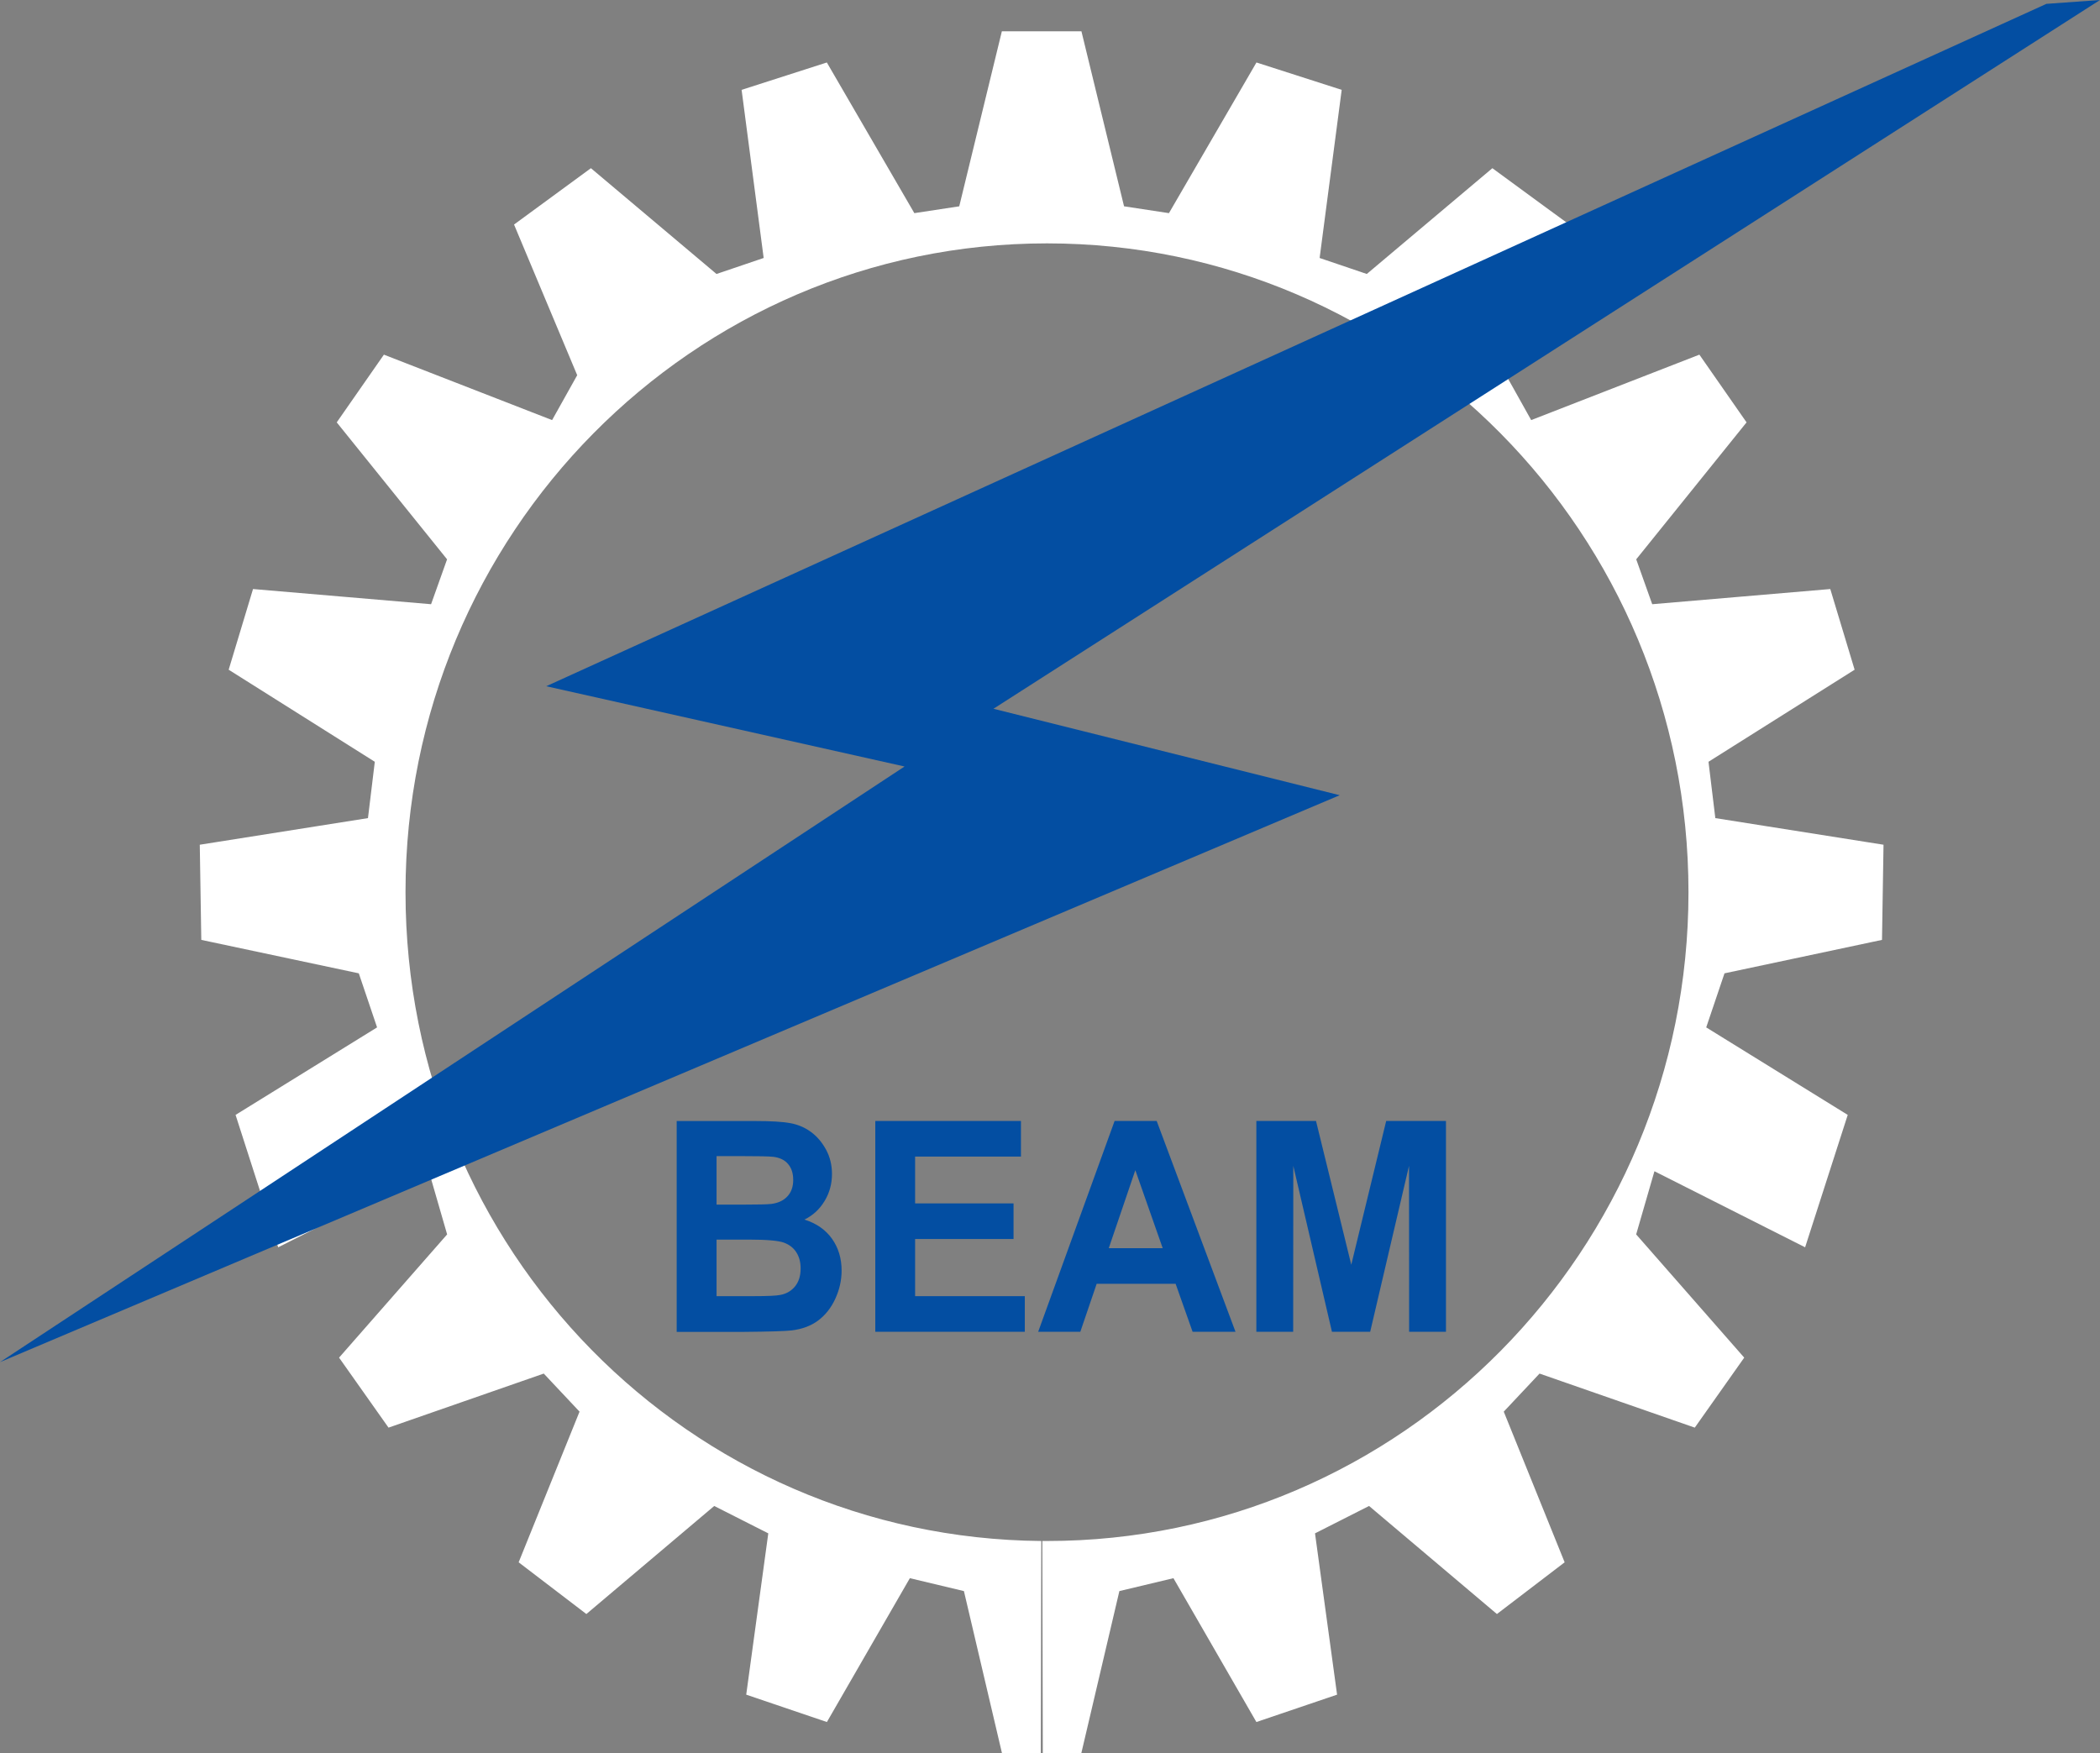 <svg viewBox="0 0 359.71 300.32" xmlns="http://www.w3.org/2000/svg" id="Layer_1">
  <rect x="0" y="0" width="359.71" height="300.32" fill="#808080" stroke="none"/>
  <path style="fill: #fffff;" d="m178.62,300.32l-.08-36.35h.8c60.68,0,109.88-49.76,109.88-111.14s-49.19-111.14-109.88-111.14-109.88,49.76-109.88,111.14,48.67,110.61,108.9,111.14l-.08,36.35h-6.65l-6.52-27.77-9.26-2.21-14.21,24.64-13.82-4.69,3.78-27.63-9.26-4.69-21.9,18.51-11.6-8.86,10.43-25.81-6.13-6.52-26.59,9.26-8.47-11.99,18.51-21.11-3.13-10.82-25.81,13.03-7.3-22.68,24.24-14.99-3.13-9.26-26.98-5.73-.26-16.3,28.81-4.56,1.17-9.65-25.03-15.77,4.17-13.82,30.5,2.6,2.74-7.69-18.9-23.46,8.08-11.6,28.81,11.21,4.3-7.69-10.82-25.81,13.17-9.65,21.51,18.12,8.08-2.74-3.78-28.8,14.6-4.69,14.99,25.81,7.69-1.17,7.3-29.98h13.63l7.3,29.98,7.69,1.17,14.99-25.81,14.6,4.69-3.78,28.8,8.08,2.74,21.51-18.12,13.17,9.65-10.82,25.81,4.3,7.69,28.81-11.21,8.08,11.6-18.9,23.46,2.74,7.69,30.5-2.6,4.17,13.82-25.03,15.77,1.17,9.65,28.81,4.56-.26,16.3-26.98,5.73-3.13,9.26,24.24,14.99-7.3,22.68-25.81-13.03-3.13,10.82,18.51,21.11-8.47,11.99-26.59-9.26-6.13,6.52,10.43,25.81-11.6,8.86-21.9-18.51-9.26,4.69,3.78,27.63-13.82,4.69-14.21-24.64-9.26,2.21-6.52,27.77h-6.65Z"></path>
  <polygon style="fill: #034ea2; fill-rule: evenodd;" points="350.53 .66 93.56 117.55 154.94 131.3 0 233.33 229.48 136.22 170.17 121.41 359.71 0 350.53 .66"></polygon>
  <polygon style="fill: none; stroke: #034ea2; stroke-miterlimit: 3.86; stroke-width: 0px;" points="350.53 .66 93.56 117.55 154.94 131.3 0 233.33 229.48 136.22 170.17 121.41 359.71 0 350.53 .66"></polygon>
  <path style="fill: #034ea2; fill-rule: evenodd;" d="m122.74,212.35v9.68h6.3c2.45,0,4.01-.07,4.67-.22,1.01-.2,1.84-.68,2.47-1.45s.96-1.79.96-3.08c0-1.09-.25-2.01-.74-2.77-.49-.76-1.2-1.31-2.13-1.65s-2.94-.52-6.04-.52h-5.5Zm0-14.32v8.32h4.45c2.65,0,4.29-.04,4.94-.12,1.16-.15,2.08-.58,2.74-1.29.67-.71,1-1.65,1-2.81s-.29-2.02-.86-2.71c-.57-.7-1.43-1.12-2.56-1.26-.67-.08-2.61-.12-5.81-.12h-3.9Zm-6.83-6h13.48c2.67,0,4.66.12,5.97.36,1.31.24,2.48.73,3.52,1.49,1.04.75,1.9,1.76,2.59,3.01.69,1.25,1.04,2.66,1.04,4.21,0,1.69-.42,3.24-1.27,4.64s-2,2.47-3.45,3.17c2.05.64,3.62,1.74,4.72,3.28,1.1,1.55,1.65,3.37,1.65,5.46,0,1.65-.36,3.25-1.07,4.8-.71,1.56-1.69,2.8-2.92,3.73-1.23.93-2.76,1.5-4.57,1.72-1.13.13-3.87.21-8.21.25h-11.48v-36.11Z"></path>
  <polygon style="fill: #034ea2; fill-rule: evenodd;" points="149.93 228.13 149.93 192.02 174.88 192.02 174.88 198.12 156.75 198.12 156.75 206.14 173.61 206.14 173.61 212.24 156.75 212.24 156.75 222.03 175.54 222.03 175.54 228.13 149.93 228.13"></polygon>
  <path style="fill: #034ea2; fill-rule: evenodd;" d="m199.16,213.81l-4.69-13.36-4.55,13.36h9.23Zm12.47,14.32h-7.35l-2.91-8.22h-13.52l-2.8,8.22h-7.22l13.09-36.11h7.21l13.5,36.11Z"></path>
  <polygon style="fill: #034ea2; fill-rule: evenodd;" points="215.2 228.13 215.2 192.02 225.42 192.02 231.46 216.65 237.44 192.02 247.68 192.02 247.68 228.13 241.37 228.13 241.35 199.71 234.7 228.13 228.15 228.13 221.53 199.71 221.51 228.13 215.2 228.13"></polygon>
</svg>